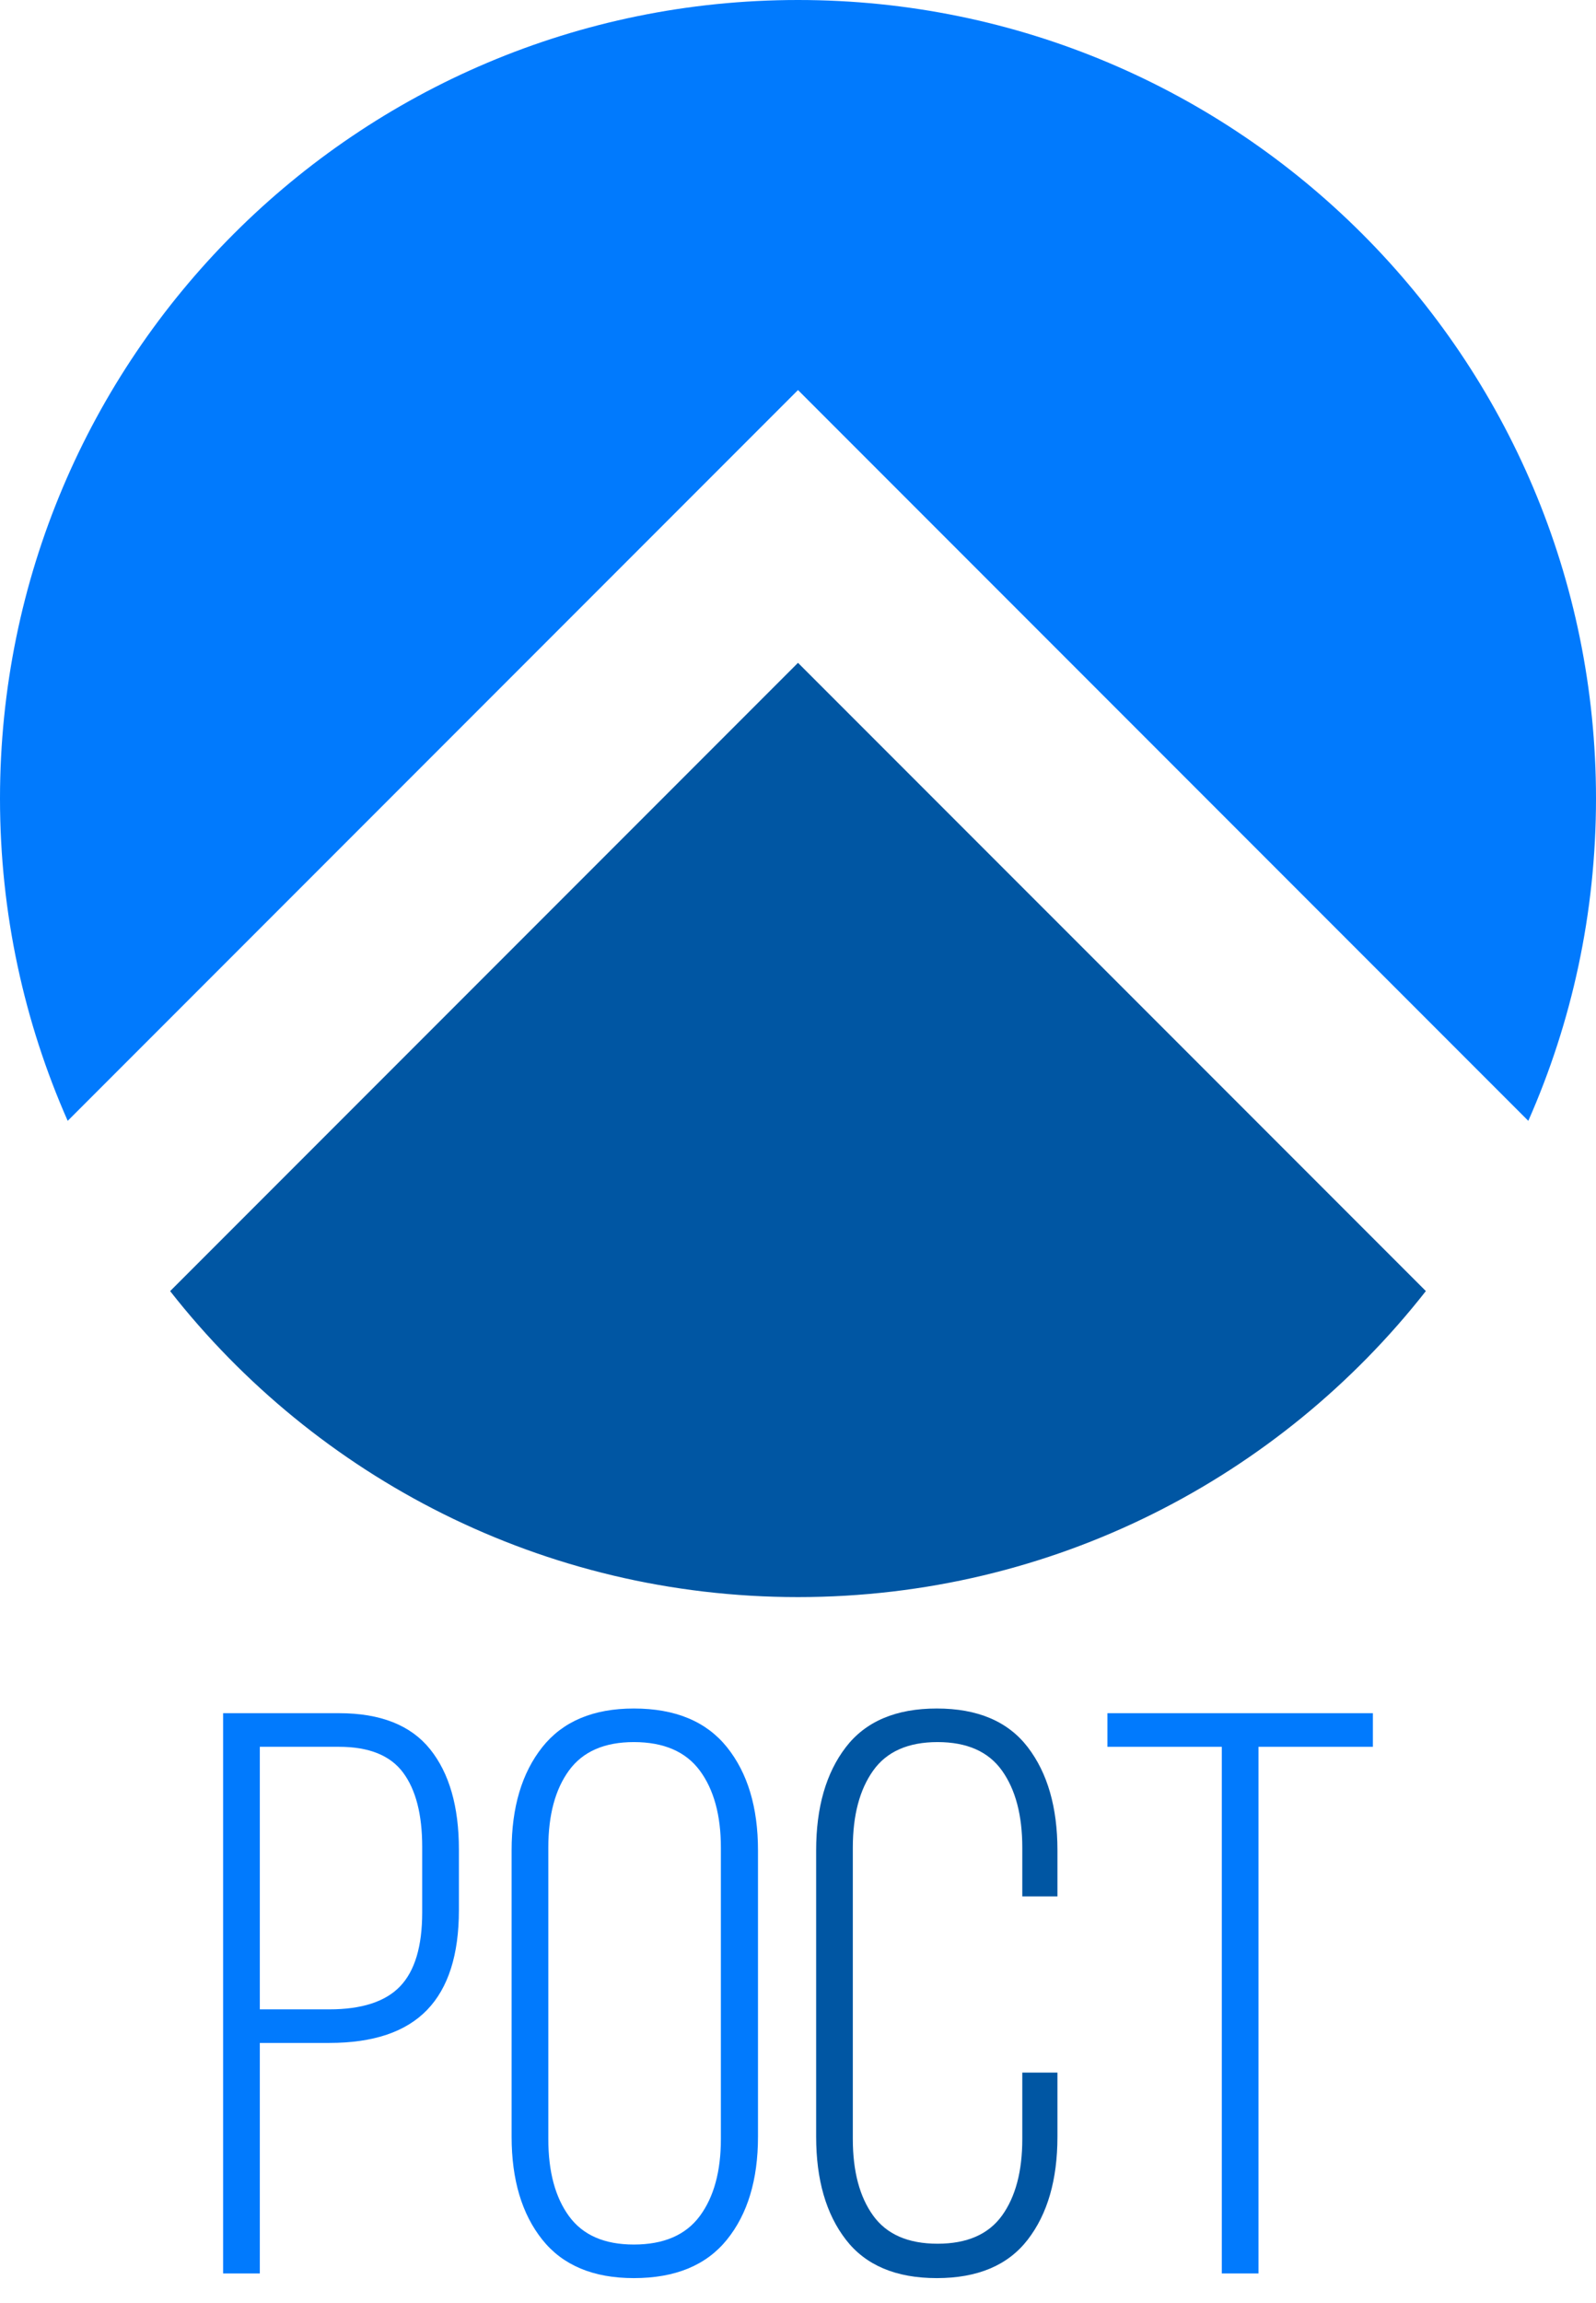 <?xml version="1.0" encoding="UTF-8"?> <svg xmlns="http://www.w3.org/2000/svg" width="43" height="62" viewBox="0 0 43 62" fill="none"> <path d="M17.828 14.174L21.5 10.502L41.176 30.178C42.349 27.524 43 24.588 43 21.5C43 9.626 33.374 0 21.5 0C9.626 0 0 9.626 0 21.5C0 24.588 0.652 27.524 1.824 30.178L17.828 14.174Z" fill="#017AFD"></path> <path d="M21.5 17.846L4.584 34.762C8.519 39.776 14.631 43 21.5 43C28.369 43 34.481 39.776 38.416 34.761L21.5 17.846Z" fill="#0056A3"></path> <path d="M6.011 61.21V46.126H9.135C10.25 46.126 11.067 46.449 11.586 47.094C12.105 47.739 12.364 48.64 12.364 49.797V51.428C12.364 52.627 12.079 53.523 11.507 54.115C10.935 54.708 10.057 55.004 8.872 55.004H7V61.21H6.011ZM7 54.1H8.872C9.748 54.1 10.385 53.893 10.781 53.479C11.177 53.065 11.375 52.403 11.375 51.491V49.724C11.375 48.854 11.204 48.188 10.86 47.725C10.516 47.263 9.941 47.031 9.135 47.031H7V54.1Z" fill="#017AFD"></path> <path d="M13.784 57.529V49.818C13.784 48.661 14.06 47.735 14.61 47.041C15.161 46.347 15.983 46 17.077 46C18.192 46 19.028 46.347 19.586 47.041C20.143 47.736 20.422 48.661 20.422 49.818V57.529C20.422 58.686 20.143 59.61 19.586 60.3C19.028 60.991 18.192 61.336 17.077 61.336C15.983 61.336 15.161 60.991 14.61 60.3C14.06 59.61 13.784 58.686 13.784 57.529ZM14.773 57.592C14.773 58.469 14.959 59.161 15.331 59.669C15.702 60.178 16.284 60.432 17.077 60.432C17.883 60.432 18.476 60.176 18.855 59.664C19.233 59.153 19.422 58.462 19.422 57.592V49.745C19.422 48.875 19.233 48.184 18.855 47.672C18.476 47.161 17.883 46.904 17.077 46.904C16.284 46.904 15.703 47.159 15.331 47.667C14.959 48.176 14.773 48.868 14.773 49.745V57.592Z" fill="#017AFD"></path> <path d="M21.989 57.529V49.818C21.989 48.661 22.256 47.735 22.789 47.041C23.322 46.347 24.139 46 25.239 46C26.34 46 27.157 46.347 27.69 47.041C28.223 47.736 28.49 48.661 28.49 49.818V51.059H27.543V49.744C27.543 48.875 27.361 48.184 26.996 47.672C26.631 47.16 26.053 46.904 25.26 46.904C24.468 46.904 23.889 47.16 23.525 47.672C23.16 48.184 22.977 48.875 22.977 49.744V57.592C22.977 58.461 23.16 59.148 23.525 59.653C23.889 60.158 24.468 60.41 25.26 60.41C26.053 60.41 26.631 60.158 26.996 59.653C27.36 59.148 27.543 58.461 27.543 57.592V55.803H28.49V57.529C28.49 58.686 28.223 59.61 27.69 60.3C27.157 60.991 26.34 61.336 25.239 61.336C24.139 61.336 23.322 60.991 22.789 60.3C22.256 59.61 21.989 58.686 21.989 57.529Z" fill="#0056A3"></path> <path d="M29.836 47.031V46.126H36.989V47.031H33.907V61.21H32.918V47.031H29.836Z" fill="#017AFD"></path> </svg> 